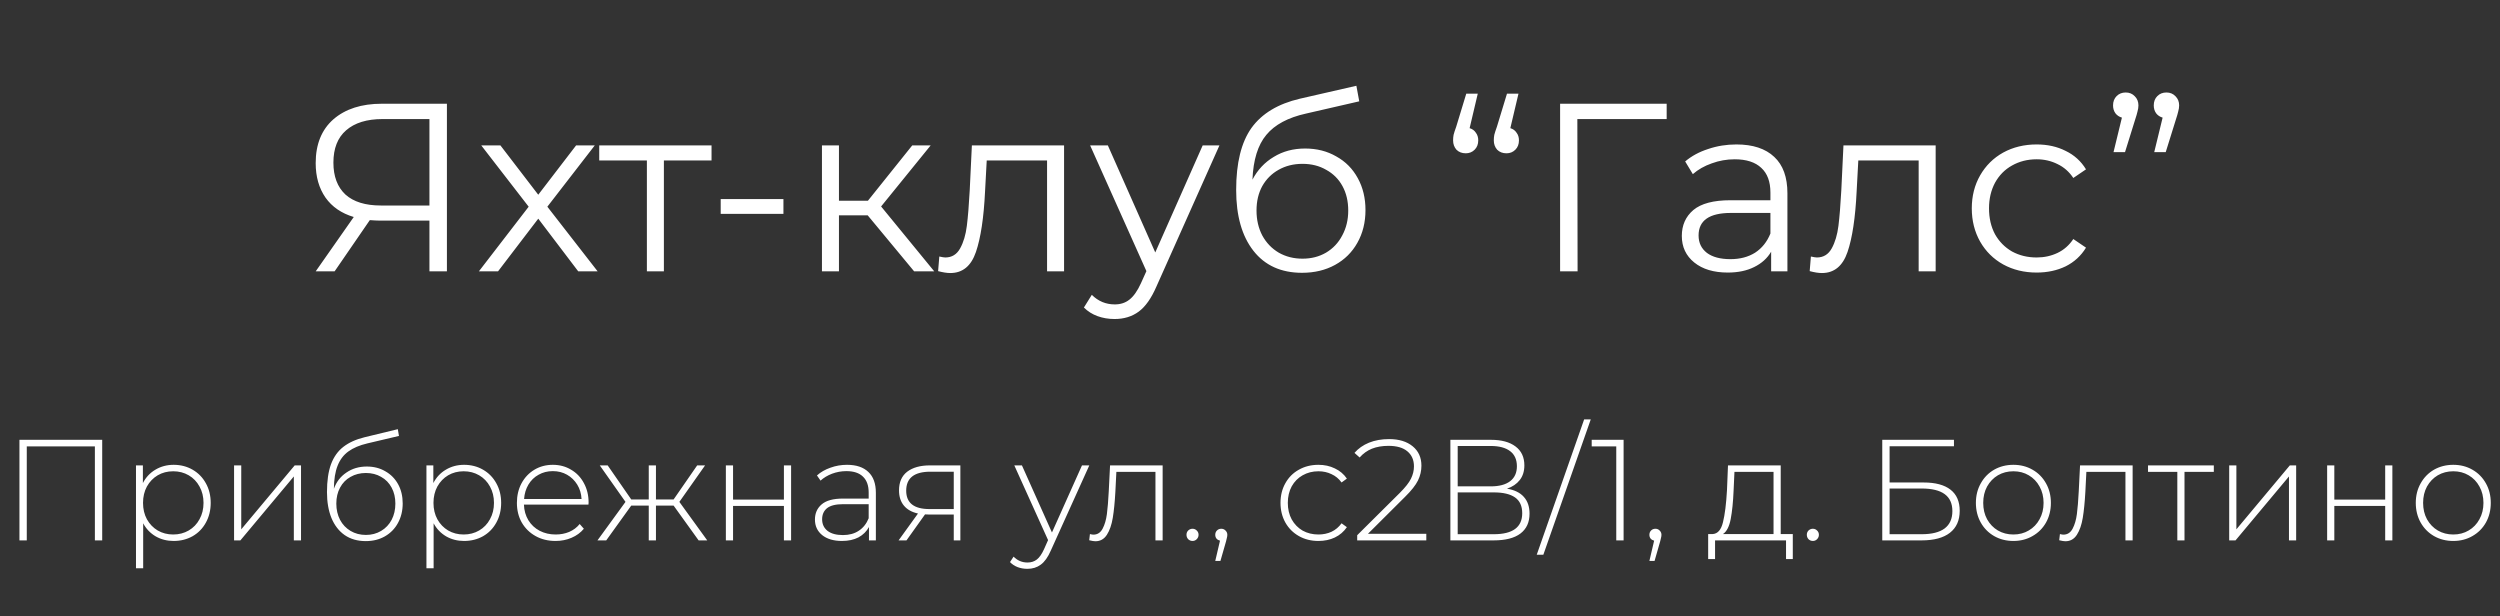 <?xml version="1.0" encoding="UTF-8"?> <svg xmlns="http://www.w3.org/2000/svg" width="292" height="72" viewBox="0 0 292 72" fill="none"><rect x="0" y="0" width="292" height="72" fill="#333333" stroke="none"/><path d="M52.2 12.116V31.695H50.158V25.766H44.312C44.051 25.766 43.678 25.747 43.194 25.71L39.082 31.695H36.872L41.319 25.346C39.884 24.917 38.784 24.162 38.019 23.081C37.255 21.98 36.872 20.638 36.872 19.053C36.872 16.852 37.562 15.146 38.942 13.934C40.341 12.722 42.224 12.116 44.592 12.116H52.2ZM38.942 18.997C38.942 20.601 39.408 21.84 40.341 22.717C41.292 23.575 42.671 24.003 44.48 24.003H50.158V13.906H44.676C42.849 13.906 41.431 14.345 40.425 15.221C39.436 16.079 38.942 17.337 38.942 18.997ZM67.539 31.695L62.868 25.542L58.169 31.695H55.932L61.749 24.143L56.211 16.983H58.449L62.868 22.745L67.288 16.983H69.469L63.931 24.143L69.805 31.695H67.539ZM83.108 18.745H77.542V31.695H75.556V18.745H69.99V16.983H83.108V18.745ZM84.177 23.248H91.505V24.983H84.177V23.248ZM101.346 25.15H97.99V31.695H96.004V16.983H97.99V23.444H101.374L106.549 16.983H108.702L102.913 24.115L109.122 31.695H106.772L101.346 25.15ZM124.283 16.983V31.695H122.297V18.745H115.249L115.053 22.381C114.904 25.439 114.55 27.789 113.99 29.43C113.431 31.071 112.433 31.891 110.997 31.891C110.606 31.891 110.13 31.817 109.571 31.667L109.711 29.961C110.046 30.036 110.28 30.073 110.41 30.073C111.175 30.073 111.753 29.719 112.144 29.01C112.536 28.302 112.797 27.425 112.927 26.381C113.058 25.337 113.17 23.957 113.263 22.241L113.515 16.983H124.283ZM142.431 16.983L135.075 33.457C134.478 34.837 133.789 35.816 133.005 36.394C132.222 36.972 131.281 37.261 130.18 37.261C129.472 37.261 128.81 37.15 128.194 36.926C127.579 36.702 127.048 36.366 126.6 35.919L127.523 34.436C128.269 35.182 129.164 35.555 130.208 35.555C130.88 35.555 131.448 35.369 131.915 34.996C132.399 34.623 132.847 33.989 133.257 33.094L133.9 31.667L127.327 16.983H129.397L134.935 29.486L140.473 16.983H142.431ZM152.439 17.347C153.8 17.347 155.012 17.654 156.075 18.27C157.157 18.866 157.996 19.715 158.593 20.815C159.189 21.896 159.488 23.137 159.488 24.535C159.488 25.971 159.171 27.248 158.537 28.367C157.921 29.467 157.054 30.325 155.935 30.94C154.817 31.555 153.53 31.863 152.075 31.863C149.633 31.863 147.74 31.005 146.398 29.29C145.055 27.574 144.384 25.206 144.384 22.186C144.384 19.034 144.98 16.619 146.174 14.941C147.386 13.263 149.269 12.126 151.824 11.529L158.425 10.018L158.76 11.836L152.551 13.263C150.444 13.729 148.896 14.559 147.908 15.752C146.92 16.927 146.379 18.671 146.286 20.983C146.882 19.845 147.712 18.96 148.775 18.326C149.838 17.673 151.059 17.347 152.439 17.347ZM152.131 30.213C153.157 30.213 154.071 29.98 154.873 29.514C155.693 29.029 156.327 28.358 156.774 27.5C157.241 26.642 157.474 25.672 157.474 24.591C157.474 23.509 157.25 22.558 156.802 21.738C156.355 20.918 155.721 20.284 154.9 19.836C154.099 19.37 153.176 19.137 152.131 19.137C151.087 19.137 150.155 19.37 149.334 19.836C148.533 20.284 147.899 20.918 147.432 21.738C146.985 22.558 146.761 23.509 146.761 24.591C146.761 25.672 146.985 26.642 147.432 27.5C147.899 28.358 148.542 29.029 149.362 29.514C150.183 29.98 151.106 30.213 152.131 30.213ZM171.652 14.969C171.969 15.062 172.211 15.24 172.379 15.501C172.565 15.743 172.659 16.041 172.659 16.396C172.659 16.843 172.519 17.207 172.239 17.486C171.959 17.766 171.614 17.906 171.204 17.906C170.757 17.906 170.393 17.766 170.113 17.486C169.852 17.188 169.722 16.825 169.722 16.396C169.722 16.172 169.74 15.957 169.778 15.752C169.834 15.529 169.936 15.212 170.085 14.801L171.26 10.941H172.603L171.652 14.969ZM176.407 14.969C176.724 15.062 176.966 15.24 177.134 15.501C177.32 15.743 177.414 16.041 177.414 16.396C177.414 16.843 177.274 17.207 176.994 17.486C176.714 17.766 176.369 17.906 175.959 17.906C175.512 17.906 175.148 17.766 174.868 17.486C174.607 17.188 174.477 16.825 174.477 16.396C174.477 16.172 174.495 15.957 174.533 15.752C174.589 15.529 174.691 15.212 174.84 14.801L176.015 10.941H177.358L176.407 14.969ZM194.667 13.906H184.234L184.262 31.695H182.22V12.116H194.667V13.906ZM202.813 16.871C204.734 16.871 206.207 17.356 207.233 18.326C208.258 19.277 208.771 20.694 208.771 22.577V31.695H206.869V29.402C206.421 30.166 205.759 30.763 204.883 31.192C204.025 31.621 203 31.835 201.806 31.835C200.165 31.835 198.86 31.444 197.891 30.66C196.921 29.877 196.436 28.842 196.436 27.556C196.436 26.306 196.884 25.299 197.779 24.535C198.692 23.77 200.137 23.388 202.114 23.388H206.785V22.493C206.785 21.225 206.431 20.265 205.722 19.612C205.014 18.941 203.979 18.605 202.617 18.605C201.685 18.605 200.79 18.764 199.932 19.081C199.075 19.379 198.338 19.799 197.723 20.339L196.828 18.857C197.574 18.223 198.469 17.738 199.513 17.403C200.557 17.048 201.657 16.871 202.813 16.871ZM202.114 30.269C203.233 30.269 204.193 30.017 204.995 29.514C205.797 28.991 206.393 28.246 206.785 27.276V24.871H202.17C199.653 24.871 198.394 25.747 198.394 27.5C198.394 28.358 198.72 29.038 199.373 29.542C200.026 30.026 200.939 30.269 202.114 30.269ZM226.085 16.983V31.695H224.099V18.745H217.05L216.854 22.381C216.705 25.439 216.351 27.789 215.792 29.43C215.232 31.071 214.235 31.891 212.799 31.891C212.407 31.891 211.932 31.817 211.372 31.667L211.512 29.961C211.848 30.036 212.081 30.073 212.211 30.073C212.976 30.073 213.554 29.719 213.946 29.01C214.337 28.302 214.598 27.425 214.729 26.381C214.859 25.337 214.971 23.957 215.064 22.241L215.316 16.983H226.085ZM237.883 31.835C236.429 31.835 235.124 31.518 233.968 30.884C232.83 30.25 231.935 29.364 231.282 28.227C230.63 27.071 230.304 25.775 230.304 24.339C230.304 22.903 230.63 21.617 231.282 20.479C231.935 19.342 232.83 18.456 233.968 17.822C235.124 17.188 236.429 16.871 237.883 16.871C239.151 16.871 240.28 17.123 241.268 17.626C242.275 18.111 243.067 18.829 243.645 19.78L242.163 20.787C241.678 20.06 241.063 19.519 240.317 19.165C239.571 18.792 238.76 18.605 237.883 18.605C236.821 18.605 235.86 18.848 235.003 19.332C234.163 19.799 233.501 20.47 233.017 21.346C232.55 22.223 232.317 23.22 232.317 24.339C232.317 25.477 232.55 26.483 233.017 27.36C233.501 28.218 234.163 28.889 235.003 29.374C235.86 29.84 236.821 30.073 237.883 30.073C238.76 30.073 239.571 29.896 240.317 29.542C241.063 29.187 241.678 28.647 242.163 27.919L243.645 28.926C243.067 29.877 242.275 30.605 241.268 31.108C240.261 31.593 239.133 31.835 237.883 31.835ZM248.287 10.802C248.715 10.802 249.07 10.951 249.349 11.249C249.629 11.529 249.769 11.883 249.769 12.312C249.769 12.536 249.732 12.778 249.657 13.039C249.601 13.282 249.517 13.571 249.405 13.906L248.203 17.766H246.86L247.839 13.739C247.522 13.645 247.27 13.477 247.084 13.235C246.897 12.974 246.804 12.666 246.804 12.312C246.804 11.864 246.944 11.501 247.224 11.221C247.503 10.941 247.858 10.802 248.287 10.802ZM253.041 10.802C253.47 10.802 253.825 10.951 254.104 11.249C254.384 11.529 254.524 11.883 254.524 12.312C254.524 12.536 254.487 12.778 254.412 13.039C254.356 13.282 254.272 13.571 254.16 13.906L252.958 17.766H251.615L252.594 13.739C252.277 13.645 252.025 13.477 251.839 13.235C251.652 12.974 251.559 12.666 251.559 12.312C251.559 11.864 251.699 11.501 251.979 11.221C252.258 10.941 252.613 10.802 253.041 10.802Z" fill="white"></path><path d="M11.938 51.37V63.117H11.082V52.142H3.127V63.117H2.271V51.37H11.938ZM20.28 54.29C21.097 54.29 21.836 54.48 22.496 54.86C23.156 55.241 23.67 55.767 24.04 56.438C24.42 57.109 24.61 57.876 24.61 58.737C24.61 59.599 24.42 60.37 24.04 61.053C23.67 61.724 23.156 62.25 22.496 62.63C21.836 63 21.097 63.184 20.28 63.184C19.508 63.184 18.809 63.005 18.183 62.647C17.556 62.278 17.069 61.769 16.723 61.12V66.373H15.883V54.357H16.689V56.421C17.036 55.75 17.523 55.23 18.149 54.86C18.787 54.48 19.497 54.29 20.28 54.29ZM20.23 62.429C20.901 62.429 21.506 62.273 22.043 61.959C22.58 61.646 22.999 61.21 23.301 60.65C23.614 60.091 23.771 59.453 23.771 58.737C23.771 58.021 23.614 57.383 23.301 56.824C22.999 56.264 22.58 55.828 22.043 55.515C21.506 55.202 20.901 55.045 20.23 55.045C19.559 55.045 18.955 55.202 18.418 55.515C17.892 55.828 17.472 56.264 17.159 56.824C16.857 57.383 16.706 58.021 16.706 58.737C16.706 59.453 16.857 60.091 17.159 60.65C17.472 61.21 17.892 61.646 18.418 61.959C18.955 62.273 19.559 62.429 20.23 62.429ZM27.339 54.357H28.178V61.825L34.421 54.357H35.159V63.117H34.32V55.649L28.077 63.117H27.339V54.357ZM42.839 54.491C43.656 54.491 44.378 54.676 45.004 55.045C45.642 55.403 46.14 55.907 46.498 56.555C46.856 57.204 47.035 57.954 47.035 58.804C47.035 59.654 46.85 60.415 46.481 61.087C46.123 61.747 45.614 62.267 44.954 62.647C44.305 63.017 43.561 63.201 42.722 63.201C41.76 63.201 40.938 62.966 40.255 62.496C39.584 62.026 39.069 61.361 38.711 60.499C38.364 59.638 38.191 58.631 38.191 57.478C38.191 56.169 38.347 55.084 38.661 54.223C38.985 53.361 39.466 52.684 40.104 52.192C40.753 51.689 41.581 51.314 42.588 51.068L46.464 50.128L46.599 50.917L42.907 51.789C42 52.002 41.262 52.315 40.691 52.729C40.132 53.132 39.712 53.686 39.433 54.391C39.153 55.095 39.008 55.996 38.996 57.092C39.287 56.287 39.774 55.655 40.456 55.196C41.139 54.726 41.933 54.491 42.839 54.491ZM42.739 62.48C43.399 62.48 43.992 62.323 44.518 62.01C45.044 61.696 45.452 61.266 45.743 60.717C46.034 60.158 46.179 59.526 46.179 58.821C46.179 58.116 46.034 57.495 45.743 56.958C45.452 56.41 45.044 55.99 44.518 55.7C44.003 55.397 43.41 55.246 42.739 55.246C42.068 55.246 41.469 55.397 40.943 55.7C40.417 55.99 40.009 56.41 39.718 56.958C39.427 57.495 39.282 58.116 39.282 58.821C39.282 59.526 39.427 60.158 39.718 60.717C40.009 61.266 40.417 61.696 40.943 62.01C41.469 62.323 42.068 62.48 42.739 62.48ZM54.205 54.29C55.022 54.29 55.76 54.48 56.42 54.86C57.08 55.241 57.595 55.767 57.964 56.438C58.345 57.109 58.535 57.876 58.535 58.737C58.535 59.599 58.345 60.37 57.964 61.053C57.595 61.724 57.08 62.25 56.42 62.63C55.76 63 55.022 63.184 54.205 63.184C53.433 63.184 52.734 63.005 52.107 62.647C51.481 62.278 50.994 61.769 50.647 61.12V66.373H49.808V54.357H50.614V56.421C50.961 55.75 51.447 55.23 52.074 54.86C52.712 54.48 53.422 54.29 54.205 54.29ZM54.155 62.429C54.826 62.429 55.43 62.273 55.967 61.959C56.504 61.646 56.924 61.21 57.226 60.65C57.539 60.091 57.696 59.453 57.696 58.737C57.696 58.021 57.539 57.383 57.226 56.824C56.924 56.264 56.504 55.828 55.967 55.515C55.43 55.202 54.826 55.045 54.155 55.045C53.483 55.045 52.879 55.202 52.342 55.515C51.816 55.828 51.397 56.264 51.084 56.824C50.782 57.383 50.63 58.021 50.63 58.737C50.63 59.453 50.782 60.091 51.084 60.65C51.397 61.21 51.816 61.646 52.342 61.959C52.879 62.273 53.483 62.429 54.155 62.429ZM68.732 58.938H61.196C61.219 59.621 61.392 60.231 61.717 60.768C62.041 61.294 62.477 61.702 63.026 61.993C63.585 62.284 64.212 62.429 64.905 62.429C65.476 62.429 66.002 62.328 66.483 62.127C66.975 61.914 67.383 61.607 67.708 61.204L68.195 61.758C67.814 62.217 67.333 62.569 66.751 62.815C66.181 63.061 65.56 63.184 64.888 63.184C64.016 63.184 63.238 62.994 62.556 62.614C61.873 62.233 61.336 61.708 60.945 61.036C60.564 60.365 60.374 59.599 60.374 58.737C60.374 57.887 60.553 57.126 60.911 56.455C61.28 55.772 61.784 55.241 62.422 54.86C63.059 54.48 63.775 54.29 64.57 54.29C65.364 54.29 66.074 54.48 66.701 54.86C67.339 55.23 67.837 55.75 68.195 56.421C68.564 57.092 68.748 57.853 68.748 58.703L68.732 58.938ZM64.57 55.028C63.954 55.028 63.401 55.168 62.908 55.448C62.416 55.716 62.019 56.102 61.717 56.606C61.426 57.098 61.258 57.657 61.213 58.284H67.926C67.892 57.657 67.725 57.098 67.423 56.606C67.121 56.114 66.723 55.727 66.231 55.448C65.739 55.168 65.185 55.028 64.57 55.028ZM78.679 59.056H76.615V63.117H75.775V59.056H73.728L70.808 63.117H69.784L73.057 58.62L70.053 54.357H70.976L73.728 58.334H75.775V54.357H76.615V58.334H78.679L81.431 54.357H82.354L79.35 58.62L82.606 63.117H81.599L78.679 59.056ZM84.781 54.357H85.621V58.351H91.561V54.357H92.4V63.117H91.561V59.09H85.621V63.117H84.781V54.357ZM98.927 54.29C100.013 54.29 100.846 54.569 101.428 55.129C102.01 55.677 102.301 56.488 102.301 57.562V63.117H101.495V61.556C101.215 62.071 100.807 62.474 100.27 62.765C99.733 63.044 99.09 63.184 98.34 63.184C97.367 63.184 96.595 62.955 96.024 62.496C95.465 62.038 95.185 61.433 95.185 60.684C95.185 59.957 95.442 59.369 95.957 58.922C96.483 58.463 97.316 58.234 98.457 58.234H101.461V57.529C101.461 56.712 101.238 56.091 100.79 55.666C100.354 55.241 99.71 55.028 98.86 55.028C98.278 55.028 97.719 55.129 97.182 55.33C96.656 55.532 96.209 55.8 95.839 56.136L95.42 55.532C95.856 55.14 96.382 54.838 96.997 54.626C97.613 54.402 98.256 54.29 98.927 54.29ZM98.457 62.496C99.185 62.496 99.8 62.328 100.303 61.993C100.818 61.657 101.204 61.17 101.461 60.533V58.888H98.474C97.613 58.888 96.986 59.045 96.595 59.358C96.214 59.671 96.024 60.102 96.024 60.65C96.024 61.221 96.237 61.674 96.662 62.01C97.087 62.334 97.686 62.496 98.457 62.496ZM112.171 54.357V63.117H111.399V60.096H108.479C108.277 60.096 108.132 60.091 108.043 60.08L105.878 63.117H104.955L107.22 59.979C106.504 59.822 105.956 59.515 105.576 59.056C105.195 58.597 105.005 58.004 105.005 57.277C105.005 56.315 105.324 55.588 105.962 55.095C106.61 54.603 107.494 54.357 108.613 54.357H112.171ZM105.844 57.311C105.844 58.743 106.75 59.459 108.563 59.459H111.399V55.095H108.663C106.784 55.095 105.844 55.834 105.844 57.311ZM127.231 54.357L122.734 64.309C122.398 65.081 122.007 65.629 121.559 65.953C121.123 66.278 120.603 66.44 119.998 66.44C119.596 66.44 119.215 66.373 118.857 66.239C118.51 66.104 118.214 65.909 117.968 65.651L118.387 65.014C118.835 65.472 119.377 65.702 120.015 65.702C120.44 65.702 120.804 65.584 121.106 65.349C121.408 65.114 121.688 64.712 121.945 64.141L122.415 63.084L118.471 54.357H119.361L122.868 62.194L126.376 54.357H127.231ZM135.796 54.357V63.117H134.957V55.112H130.392L130.275 57.445C130.208 58.653 130.107 59.666 129.973 60.482C129.838 61.299 129.609 61.959 129.285 62.463C128.96 62.966 128.513 63.218 127.942 63.218C127.774 63.218 127.534 63.179 127.22 63.1L127.304 62.379C127.483 62.423 127.618 62.446 127.707 62.446C128.177 62.446 128.535 62.217 128.781 61.758C129.027 61.299 129.195 60.728 129.285 60.046C129.374 59.364 129.447 58.474 129.503 57.378L129.654 54.357H135.796ZM139.287 63.184C139.097 63.184 138.929 63.117 138.784 62.983C138.649 62.837 138.582 62.664 138.582 62.463C138.582 62.261 138.649 62.093 138.784 61.959C138.929 61.825 139.097 61.758 139.287 61.758C139.477 61.758 139.64 61.825 139.774 61.959C139.919 62.093 139.992 62.261 139.992 62.463C139.992 62.664 139.919 62.837 139.774 62.983C139.64 63.117 139.477 63.184 139.287 63.184ZM142.647 61.758C142.848 61.758 143.016 61.831 143.15 61.976C143.285 62.11 143.352 62.273 143.352 62.463C143.352 62.575 143.335 62.692 143.301 62.815C143.279 62.938 143.245 63.078 143.201 63.235L142.546 65.517H141.942L142.496 63.151C142.328 63.106 142.194 63.028 142.093 62.916C141.992 62.793 141.942 62.642 141.942 62.463C141.942 62.261 142.009 62.093 142.143 61.959C142.278 61.825 142.445 61.758 142.647 61.758ZM153.992 63.184C153.142 63.184 152.381 62.994 151.71 62.614C151.038 62.233 150.513 61.708 150.132 61.036C149.752 60.354 149.562 59.587 149.562 58.737C149.562 57.876 149.752 57.109 150.132 56.438C150.513 55.755 151.038 55.23 151.71 54.86C152.381 54.48 153.142 54.29 153.992 54.29C154.697 54.29 155.335 54.43 155.905 54.709C156.487 54.978 156.957 55.375 157.315 55.901L156.694 56.354C156.381 55.918 155.989 55.593 155.519 55.381C155.061 55.157 154.551 55.045 153.992 55.045C153.31 55.045 152.694 55.202 152.146 55.515C151.609 55.817 151.184 56.248 150.871 56.807C150.569 57.367 150.417 58.01 150.417 58.737C150.417 59.464 150.569 60.108 150.871 60.667C151.184 61.226 151.609 61.663 152.146 61.976C152.694 62.278 153.31 62.429 153.992 62.429C154.551 62.429 155.061 62.323 155.519 62.11C155.989 61.886 156.381 61.556 156.694 61.12L157.315 61.573C156.957 62.099 156.487 62.502 155.905 62.782C155.335 63.05 154.697 63.184 153.992 63.184ZM166.593 62.345V63.117H158.521V62.513L163.488 57.579C164.137 56.93 164.573 56.376 164.797 55.918C165.032 55.448 165.15 54.967 165.15 54.474C165.15 53.725 164.892 53.138 164.378 52.712C163.874 52.287 163.141 52.075 162.179 52.075C161.441 52.075 160.792 52.187 160.233 52.41C159.684 52.634 159.209 52.975 158.806 53.434L158.202 52.897C158.649 52.382 159.214 51.985 159.897 51.705C160.591 51.426 161.374 51.286 162.246 51.286C163.399 51.286 164.316 51.566 164.999 52.125C165.681 52.684 166.022 53.44 166.022 54.391C166.022 54.995 165.888 55.571 165.62 56.119C165.351 56.667 164.848 57.305 164.109 58.032L159.779 62.345H166.593ZM176.016 57.076C176.888 57.221 177.543 57.54 177.979 58.032C178.427 58.525 178.65 59.179 178.65 59.996C178.65 61.003 178.298 61.775 177.593 62.312C176.888 62.849 175.842 63.117 174.455 63.117H169.404V51.37H174.136C175.367 51.37 176.323 51.627 177.006 52.142C177.699 52.656 178.046 53.395 178.046 54.357C178.046 55.039 177.867 55.61 177.509 56.069C177.151 56.527 176.653 56.863 176.016 57.076ZM170.259 56.807H174.119C175.104 56.807 175.859 56.606 176.385 56.203C176.911 55.8 177.174 55.218 177.174 54.458C177.174 53.686 176.911 53.098 176.385 52.696C175.859 52.293 175.104 52.091 174.119 52.091H170.259V56.807ZM174.472 62.396C176.687 62.396 177.795 61.579 177.795 59.945C177.795 59.106 177.515 58.491 176.955 58.099C176.396 57.708 175.568 57.512 174.472 57.512H170.259V62.396H174.472ZM185.028 48.987H185.8L180.262 64.795H179.49L185.028 48.987ZM189.636 51.37V63.117H188.78V52.142H185.91V51.37H189.636ZM193.354 61.758C193.555 61.758 193.723 61.831 193.857 61.976C193.991 62.11 194.058 62.273 194.058 62.463C194.058 62.575 194.042 62.692 194.008 62.815C193.986 62.938 193.952 63.078 193.907 63.235L193.253 65.517H192.649L193.203 63.151C193.035 63.106 192.901 63.028 192.8 62.916C192.699 62.793 192.649 62.642 192.649 62.463C192.649 62.261 192.716 62.093 192.85 61.959C192.984 61.825 193.152 61.758 193.354 61.758ZM209.398 62.379V65.299H208.609V63.117H200.319V65.299H199.513V62.379H200.033C200.626 62.345 201.029 61.886 201.242 61.003C201.465 60.108 201.622 58.855 201.712 57.243L201.829 54.357H207.988V62.379H209.398ZM202.484 57.294C202.428 58.625 202.316 59.733 202.148 60.617C201.98 61.501 201.678 62.088 201.242 62.379H207.149V55.112H202.584L202.484 57.294ZM211.742 63.184C211.552 63.184 211.384 63.117 211.238 62.983C211.104 62.837 211.037 62.664 211.037 62.463C211.037 62.261 211.104 62.093 211.238 61.959C211.384 61.825 211.552 61.758 211.742 61.758C211.932 61.758 212.094 61.825 212.228 61.959C212.374 62.093 212.447 62.261 212.447 62.463C212.447 62.664 212.374 62.837 212.228 62.983C212.094 63.117 211.932 63.184 211.742 63.184ZM219.848 51.37H228.222V52.125H220.704V56.354H224.681C226.057 56.354 227.103 56.634 227.82 57.193C228.536 57.752 228.894 58.575 228.894 59.66C228.894 60.779 228.513 61.635 227.752 62.228C226.992 62.821 225.89 63.117 224.446 63.117H219.848V51.37ZM224.463 62.396C225.638 62.396 226.527 62.172 227.131 61.724C227.736 61.266 228.038 60.589 228.038 59.694C228.038 57.937 226.846 57.059 224.463 57.059H220.704V62.396H224.463ZM235.164 63.184C234.336 63.184 233.587 62.994 232.916 62.614C232.255 62.233 231.735 61.708 231.355 61.036C230.974 60.354 230.784 59.587 230.784 58.737C230.784 57.887 230.974 57.126 231.355 56.455C231.735 55.772 232.255 55.241 232.916 54.86C233.587 54.48 234.336 54.29 235.164 54.29C235.992 54.29 236.736 54.48 237.396 54.86C238.068 55.241 238.593 55.772 238.974 56.455C239.354 57.126 239.544 57.887 239.544 58.737C239.544 59.587 239.354 60.354 238.974 61.036C238.593 61.708 238.068 62.233 237.396 62.614C236.736 62.994 235.992 63.184 235.164 63.184ZM235.164 62.429C235.836 62.429 236.434 62.273 236.96 61.959C237.497 61.646 237.917 61.21 238.219 60.65C238.532 60.091 238.689 59.453 238.689 58.737C238.689 58.021 238.532 57.383 238.219 56.824C237.917 56.264 237.497 55.828 236.96 55.515C236.434 55.202 235.836 55.045 235.164 55.045C234.493 55.045 233.889 55.202 233.352 55.515C232.826 55.828 232.406 56.264 232.093 56.824C231.791 57.383 231.64 58.021 231.64 58.737C231.64 59.453 231.791 60.091 232.093 60.65C232.406 61.21 232.826 61.646 233.352 61.959C233.889 62.273 234.493 62.429 235.164 62.429ZM249.091 54.357V63.117H248.252V55.112H243.688L243.57 57.445C243.503 58.653 243.402 59.666 243.268 60.482C243.134 61.299 242.904 61.959 242.58 62.463C242.256 62.966 241.808 63.218 241.237 63.218C241.07 63.218 240.829 63.179 240.516 63.1L240.6 62.379C240.779 62.423 240.913 62.446 241.003 62.446C241.472 62.446 241.83 62.217 242.077 61.758C242.323 61.299 242.491 60.728 242.58 60.046C242.67 59.364 242.742 58.474 242.798 57.378L242.949 54.357H249.091ZM258.574 55.112H255.15V63.117H254.311V55.112H250.888V54.357H258.574V55.112ZM260.37 54.357H261.209V61.825L267.452 54.357H268.191V63.117H267.352V55.649L261.109 63.117H260.37V54.357ZM271.81 54.357H272.649V58.351H278.59V54.357H279.429V63.117H278.59V59.09H272.649V63.117H271.81V54.357ZM286.543 63.184C285.715 63.184 284.965 62.994 284.294 62.614C283.634 62.233 283.114 61.708 282.733 61.036C282.353 60.354 282.163 59.587 282.163 58.737C282.163 57.887 282.353 57.126 282.733 56.455C283.114 55.772 283.634 55.241 284.294 54.86C284.965 54.48 285.715 54.29 286.543 54.29C287.371 54.29 288.115 54.48 288.775 54.86C289.446 55.241 289.972 55.772 290.353 56.455C290.733 57.126 290.923 57.887 290.923 58.737C290.923 59.587 290.733 60.354 290.353 61.036C289.972 61.708 289.446 62.233 288.775 62.614C288.115 62.994 287.371 63.184 286.543 63.184ZM286.543 62.429C287.214 62.429 287.813 62.273 288.339 61.959C288.876 61.646 289.295 61.21 289.597 60.65C289.911 60.091 290.067 59.453 290.067 58.737C290.067 58.021 289.911 57.383 289.597 56.824C289.295 56.264 288.876 55.828 288.339 55.515C287.813 55.202 287.214 55.045 286.543 55.045C285.872 55.045 285.268 55.202 284.731 55.515C284.205 55.828 283.785 56.264 283.472 56.824C283.17 57.383 283.019 58.021 283.019 58.737C283.019 59.453 283.17 60.091 283.472 60.65C283.785 61.21 284.205 61.646 284.731 61.959C285.268 62.273 285.872 62.429 286.543 62.429Z" fill="white"></path></svg> 